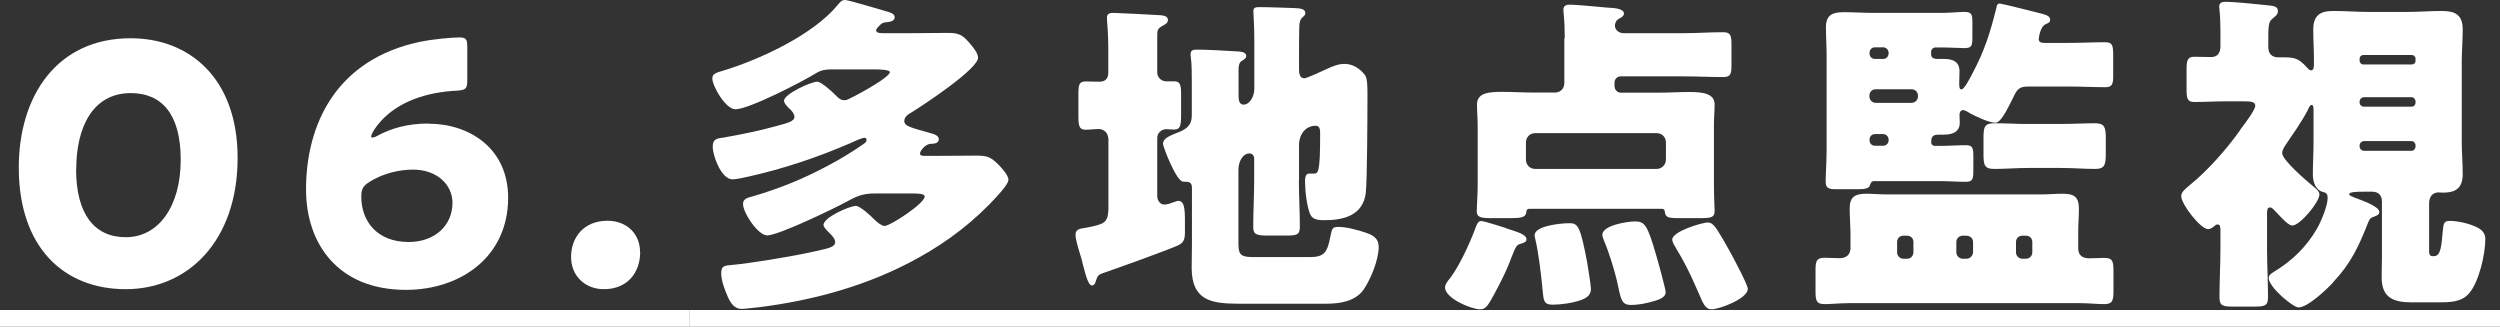 <?xml version="1.0" encoding="UTF-8"?>
<svg id="_レイヤー_2" data-name="レイヤー 2" xmlns="http://www.w3.org/2000/svg" width="182.33" height="23.83" viewBox="0 0 182.33 23.83">
  <rect x="0" y="0" width="182.33" height="23.83" fill="#333333" stroke="none"/>
  <defs>
    <style>
      .cls-1 {
        fill: #fff;
        stroke-width: 0px;
      }
    </style>
  </defs>
  <g id="_レイヤー_2-2" data-name="レイヤー 2">
    <g>
      <path class="cls-1" d="M46.69,18.38c0,1.52-.95,2.71-2.64,2.71-1.37,0-2.4-.95-2.4-2.35s.9-2.64,2.66-2.64c1.37,0,2.37.93,2.37,2.27Z"/>
      <g>
        <path class="cls-1" d="M109.84,16.65c.83.27,1.49.44,1.49.81,0,.17-.17.24-.32.29-.39.1-.42.12-.78,1.03-.07.2-.17.44-.29.73-.24.59-.95,1.96-1.27,2.49-.17.27-.34.56-.71.56-.66,0-2.57-.81-2.57-1.59,0-.24.24-.54.39-.71.66-.88,1.39-2.47,1.78-3.5.12-.34.22-.64.46-.64s1.49.42,1.81.51ZM114.12,2.81c0-1.47-.1-1.83-.1-2.1,0-.32.24-.37.49-.37.37,0,2.3.17,2.76.22.29.02,1.17.02,1.17.44,0,.15-.17.27-.37.37s-.29.32-.29.51c0,.32.32.54.61.54h4.42c.95,0,1.91-.07,2.86-.07.56,0,.61.25.61.95v1.39c0,.71-.05.93-.61.93-.95,0-1.91-.05-2.86-.05h-4.6c-.27,0-.46.2-.46.46v.24c0,.27.2.49.46.49h2.74c.76,0,1.51-.05,2.27-.05.93,0,1.83.1,1.83.9,0,.44-.05.98-.05,1.56v4.3c0,.81.05,1.66.05,1.93,0,.46-.27.51-1.05.51h-1.51c-.86,0-1.03-.05-1.08-.51-.02-.1-.07-.17-.2-.17h-9.68c-.2,0-.2.15-.22.29-.05.34-.44.39-1.12.39h-1.39c-.78,0-1.1-.05-1.1-.51,0-.29.07-1.17.07-1.93v-4.3c0-.51-.05-1.03-.05-1.54,0-.83.78-.93,1.83-.93.76,0,1.52.05,2.27.05h1.59c.39,0,.68-.29.68-.68v-3.28ZM120.82,12.32c.39,0,.68-.32.68-.68v-1.25c0-.39-.29-.68-.68-.68h-8.85c-.39,0-.68.29-.68.68v1.25c0,.37.27.68.68.68h8.85ZM114.41,16.28c.32,0,.54,0,.76.46.17.39.34,1.1.59,2.42.05.32.27,1.66.27,1.91,0,.46-.32.66-.71.81-.63.22-1.44.34-2.1.34s-.64-.37-.71-1c-.1-1.1-.29-2.74-.54-3.79-.02-.07-.05-.2-.05-.27,0-.71,1.98-.88,2.49-.88ZM120.77,18.55c.12.39.71,2.52.71,2.76,0,.46-.68.61-1.27.76-.39.1-.86.17-1.27.17-.73,0-.73-.49-1.03-1.83-.2-.81-.56-2-.9-2.79-.05-.15-.15-.34-.15-.49,0-.71,1.86-.98,2.37-.98.71,0,.91.22,1.54,2.4ZM124.58,16.23c.2,0,.29.1.42.22.29.29,1.08,1.74,1.32,2.18.2.37,1.15,2.15,1.15,2.44,0,.71-2.08,1.49-2.64,1.49-.44,0-.61-.39-.95-1.2-.07-.17-.15-.34-.24-.54-.37-.86-.9-1.91-1.39-2.69-.1-.17-.29-.46-.29-.66,0-.59,2.18-1.25,2.64-1.25Z"/>
        <g>
          <path class="cls-1" d="M17.33,11.51c0,6.06-3.62,9.58-8.16,9.58S1.37,18.02,1.37,12.22C1.37,7.02,4.13,2.79,9.53,2.79c4.3,0,7.8,2.93,7.8,8.73ZM5.55,12.34c0,3.28,1.34,4.96,3.62,4.96,2.4,0,4.01-2.25,4.01-5.65s-1.44-4.86-3.64-4.86c-2.84,0-3.98,2.59-3.98,5.55Z"/>
          <path class="cls-1" d="M31.24,9.02c3.01,0,5.82,1.81,5.82,5.4,0,4.3-3.45,6.72-7.46,6.72-4.91,0-7.28-3.32-7.28-7.33,0-4.77,2.22-9.48,8.31-10.76.98-.2,2.32-.32,2.86-.32.49,0,.59.12.59.68v2.42c0,.64-.1.73-.73.78-2.25.1-4.28.81-5.55,2.2-.37.39-.73.95-.73,1.15,0,.05.02.07.07.07.07,0,.2-.02.37-.12,1.03-.56,2.22-.9,3.74-.9ZM26.94,13.27c-.46.29-.59.51-.59,1.08,0,1.78,1.15,3.3,3.45,3.3,1.93,0,3.2-1.22,3.2-2.86,0-1.29-1.1-2.42-2.88-2.42-1.03,0-2.22.29-3.18.9Z"/>
          <path class="cls-1" d="M60.65,5.06c-.44,0-.76.05-1.12.27-.98.61-4.91,2.64-5.89,2.64-.73,0-1.69-1.71-1.69-2.25,0-.37.32-.42.93-.61,2.62-.81,6.43-2.59,8.19-4.72.17-.2.29-.39.56-.39s2.64.73,3.13.86c.17.05.49.15.49.39,0,.29-.32.34-.59.37-.29.03-.34.05-.61.34-.05.07-.15.15-.15.24,0,.2.22.22.54.22h2.03c.9,0,1.81-.02,2.71-.02.81,0,1.08.2,1.59.81.2.24.56.66.56,1,0,.83-4.01,3.47-4.84,3.98-.22.12-.54.32-.54.64,0,.39.56.49,1.98.9.2.05.54.17.54.42,0,.29-.32.34-.56.34-.46,0-.81.56-.81.68,0,.2.12.2.51.2h.44c1.05,0,2.13-.02,3.18-.02.81,0,1.05.12,1.61.68.2.2.71.76.71,1.08,0,.27-.56.9-.76,1.12-1.66,1.86-3.67,3.4-5.84,4.59-3.57,1.98-7.55,3.08-11.61,3.59-.27.02-1,.12-1.25.12-.51,0-.78-.39-1-.86-.22-.49-.49-1.2-.49-1.74s.22-.56.83-.61c1.25-.12,4.08-.56,6.06-1,1-.22,1.42-.32,1.42-.66,0-.27-.29-.54-.46-.71-.12-.12-.39-.39-.39-.54,0-.56,1.91-1.39,2.35-1.39.34,0,1.1.73,1.37,1,.24.24.54.46.73.46.42,0,2.93-1.64,2.93-2.15,0-.2-.46-.22-.93-.22h-2.66c-.9,0-1.32.17-2.08.59-.9.49-4.99,2.47-5.82,2.47-.66,0-1.76-1.64-1.76-2.3,0-.39.39-.46.68-.54,2.18-.64,3.81-1.34,5.52-2.25.93-.49,1.76-1,2.64-1.61.1-.07.17-.15.17-.27,0-.07-.05-.15-.15-.15-.2,0-.81.29-1.03.39-2.37,1.03-4.91,1.88-7.43,2.44-.29.07-.9.2-1.17.2-.83,0-1.44-1.76-1.44-2.37s.34-.61.81-.68c1.25-.22,2.59-.49,3.81-.83.81-.22,1.34-.34,1.34-.68,0-.2-.15-.37-.27-.51-.15-.12-.49-.46-.49-.66,0-.49,1.96-1.39,2.42-1.39.32,0,1.12.76,1.39,1.03.17.17.32.32.61.32.22,0,.39-.15.71-.29.39-.2,2.59-1.39,2.59-1.76,0-.17-.68-.2-1.15-.2h-3.13Z"/>
          <path class="cls-1" d="M80.82,10.07c0-.37-.32-.66-.68-.66-.29,0-.66.05-.98.05-.46,0-.51-.29-.51-1.05v-1.49c0-.76.05-.98.54-.98.34,0,.66.02.98.02.44,0,.66-.22.66-.66v-1.81c0-1.2-.1-1.88-.1-2.18,0-.32.2-.37.49-.37.32,0,3.08.15,3.42.17.22.02.54.07.54.34,0,.25-.2.32-.49.49-.27.17-.29.32-.29.64v2.71c0,.37.32.64.64.64h.59c.46,0,.51.29.51.98v1.39c0,.9-.05,1.15-.54,1.15-.2,0-.37-.03-.54-.03-.34,0-.66.27-.66.64v4.25c0,.29.2.61.51.61.22,0,.49-.1.68-.17.1-.02.24-.1.34-.1.44,0,.49.54.49,1.49v.81c0,.51-.1.76-.51.95-.88.39-4.28,1.61-5.3,1.96-.59.2-.54.22-.73.76-.05.1-.1.2-.24.2-.24,0-.42-.59-.64-1.44-.07-.32-.17-.68-.29-1.05-.1-.32-.27-.9-.27-1.22,0-.42.39-.44.71-.49,1.39-.27,1.64-.34,1.69-1.34v-5.21ZM94.73,13.13c0,1.12.07,2.27.07,3.42,0,.59-.25.63-1,.63h-1.32c-.78,0-1.08-.05-1.08-.61,0-1.15.07-2.3.07-3.45v-1.54c0-.2-.12-.39-.34-.39-.49,0-.81.59-.81,1.2v5.16c0,.93.02,1.2,1.08,1.2h4.11c1.08,0,1.3-.32,1.54-1.61.1-.42.1-.59.54-.59.61,0,1.34.2,1.93.39.61.2,1.03.42,1.03,1.08,0,.93-.59,2.37-1.12,3.13-.61.83-1.71,1-2.69,1h-6.38c-2,0-3.45-.22-3.45-2.62,0-.59.02-1.17.02-1.76v-4.06c0-.44-.22-.46-.64-.46-.49,0-1.47-2.54-1.47-2.76,0-.44.56-.61,1.22-.88.59-.25.88-.56.88-1.2v-2.37c0-.64,0-1.34-.07-1.86-.02-.12-.02-.15-.02-.22,0-.32.22-.34.46-.34.76,0,2,.07,2.79.12.34.02.81.02.81.34,0,.2-.2.27-.34.37-.17.12-.22.34-.22.59v1.88c0,.27,0,.71.37.71.42,0,.78-.56.78-1.17v-3.47c0-1.2-.07-1.93-.07-2.18,0-.29.22-.29.44-.29.81,0,1.78.05,2.59.07.37.02.76.05.76.37,0,.15-.1.2-.22.32-.17.15-.2.37-.22.59-.02.32-.02,1.66-.02,2.08v1.1c0,.32.05.66.39.66.17,0,1.34-.54,1.59-.66.44-.2.88-.39,1.32-.39.63,0,1.15.34,1.52.83.15.22.17.76.17,1.22v.51c0,1.22-.02,5.89-.12,6.84-.2,1.64-1.59,2-3.01,2-.39,0-.88-.02-1.05-.44-.24-.56-.37-1.71-.37-2.35,0-.22,0-.61.29-.61h.32c.34,0,.49,0,.49-2.81,0-.39,0-.68-.34-.68-.54,0-1.12.39-1.2,1.3v2.66Z"/>
          <path class="cls-1" d="M134.95,16.82c0-.54-.05-1.08-.05-1.61,0-.88.42-1.08,1.22-1.08.49,0,1,.05,1.52.05h11.24c.51,0,1-.05,1.52-.05.86,0,1.22.2,1.22,1.12,0,.51-.05,1.05-.05,1.56v1.32c0,.51.34.71.81.71.37,0,.71-.03,1.08-.03.64,0,.68.25.68,1.03v1.34c0,.71-.05,1-.66,1-.54,0-1.17-.07-1.79-.07h-16.84c-.64,0-1.27.07-1.78.07-.61,0-.66-.27-.66-.98v-1.47c0-.68.07-.93.66-.93.37,0,.71.03,1.08.03.46,0,.76-.2.81-.66v-1.37ZM140.84,10.37c0,.15.12.27.27.27h.39c.64,0,1.25-.05,1.88-.05.49,0,.54.2.54.81v1.03c0,.64-.05.83-.56.83-.61,0-1.22-.05-1.86-.05h-4.84c-.17,0-.24.17-.29.32-.07.24-.46.27-.88.27h-1.66c-.49,0-.68-.12-.68-.54,0-.54.07-1.54.07-2.37v-6.77c0-.71-.05-1.42-.05-2.13,0-.93.51-1.1,1.32-1.1.71,0,1.44.05,2.15.05h4.91c.71,0,1.32-.07,1.71-.07.54,0,.59.2.59.71v1.15c0,.61-.05.78-.59.78-.42,0-1-.05-1.71-.05h-.39c-.17,0-.32.15-.32.32v.2c0,.27.27.32.46.32h.49c.64,0,1.12.2,1.12.9,0,.27-.02.66-.02.86,0,.32.02.46.17.46.2,0,.66-.9.76-1.1.91-1.69,1.34-3.06,1.79-4.89.02-.15.07-.27.24-.27.1,0,2.18.51,2.47.59.86.22,1.2.27,1.2.59,0,.2-.15.25-.32.32-.44.2-.51,1.08-.51,1.1,0,.24.22.27.42.27h1.76c.88,0,1.76-.05,2.64-.05.56,0,.61.22.61.98v1.44c0,.59-.05.86-.56.86-.9,0-1.78-.05-2.69-.05h-2.98c-.66,0-.81.27-1.05.78-.54,1.08-.93,1.86-1.32,1.86-.46,0-1.42-.46-1.83-.68-.12-.07-.37-.24-.51-.24-.22,0-.27.2-.27.37s.02.34.02.54c0,.71-.56.88-1.17.88h-.32c-.34,0-.56.05-.59.42v.17ZM137.74,3.84c0-.22-.2-.39-.39-.39h-.61c-.22,0-.39.17-.39.39v.07c0,.22.17.39.39.39h.61c.2,0,.37-.15.39-.39v-.07ZM139.42,7.5c.24,0,.46-.2.46-.46v-.07c0-.27-.22-.46-.46-.46h-2.62c-.27,0-.46.2-.46.46v.07c0,.25.2.46.46.46h2.62ZM137.35,10.63c.2,0,.39-.17.39-.39v-.07c0-.22-.2-.39-.39-.39h-.61c-.22,0-.39.17-.39.39v.07c0,.22.17.39.39.39h.61ZM139.55,17.65c0-.27-.2-.46-.46-.46h-.27c-.27,0-.46.2-.46.46v.76c0,.24.2.46.46.46h.27c.27,0,.44-.2.46-.46v-.76ZM143.9,17.65c0-.27-.22-.46-.49-.46h-.27c-.25,0-.46.2-.46.46v.76c0,.24.22.46.46.46h.27c.27,0,.46-.2.49-.46v-.76ZM150.33,9.04c.83,0,1.66-.05,2.49-.05.68,0,.76.32.76,1.08v1.08c0,.83-.05,1.17-.76,1.17-.83,0-1.66-.07-2.49-.07h-2.42c-.83,0-1.64.07-2.47.07-.73,0-.78-.29-.78-1.15v-1.08c0-.83.07-1.1.78-1.1,1.05,0,1.54.05,2.15.05h2.74ZM147.03,18.41c0,.24.2.46.46.46h.27c.27,0,.46-.22.46-.46v-.76c0-.27-.2-.46-.46-.46h-.27c-.27,0-.46.2-.46.46v.76Z"/>
          <path class="cls-1" d="M170.15,20.61c-.46.49-1.83,1.81-2.52,1.81-.39,0-2.17-1.47-2.17-2.15,0-.22.22-.34.37-.44,1.34-.81,2.37-1.81,3.15-3.15.29-.51.78-1.64.78-2.25,0-.39-.22-.39-.32-.42-.59-.15-.76-.78-.76-1.29,0-.78.05-1.56.05-2.35v-2.3c0-.22,0-.42-.15-.42-.1,0-.22.25-.29.42-.44.83-1.08,1.74-1.61,2.52-.1.15-.24.39-.24.56,0,.54,1.83,2.08,2.3,2.47.15.12.42.32.42.56,0,.56-1.42,2.27-1.98,2.27-.27,0-.76-.54-1.08-.88-.27-.27-.37-.44-.54-.44-.22,0-.22.2-.22.54v2.47c0,1.2.07,2.37.07,3.54,0,.61-.22.68-1,.68h-1.54c-.73,0-1-.05-1-.66,0-1.17.07-2.37.07-3.57v-1.25c0-.32,0-.51-.22-.51-.1,0-.17.07-.22.12-.12.1-.29.22-.46.22-.56,0-1.96-1.83-1.96-2.4,0-.34.34-.56.73-.9,1.17-.95,2.59-2.54,3.45-3.76.05-.05.1-.15.17-.25.37-.49,1.05-1.39,1.05-1.69s-.34-.32-.88-.32h-1.34c-.73,0-1.47.05-2.2.05-.54,0-.59-.24-.59-.98v-1.39c0-.61.05-.93.54-.93.44,0,.86.02,1.27.02.32,0,.66-.17.66-.78v-1.15c0-.51-.02-1.03-.07-1.52,0-.07-.02-.17-.02-.24,0-.29.24-.34.49-.34.51,0,2.3.17,2.91.24.61.07.88.07.88.46,0,.27-.25.39-.46.59-.24.2-.24.68-.24,1.56v.44c0,.46.22.76.73.76h.22c.95,0,1.22.02,1.91.78.05.07.15.17.27.17.2,0,.2-.32.2-.46v-.32c0-.73-.05-1.44-.05-2.18,0-1.05.49-1.37,1.47-1.37.88,0,1.74.07,2.59.07h2.76c.86,0,1.71-.07,2.54-.07,1,0,1.54.27,1.54,1.37,0,.78-.07,1.54-.07,2.32v5.84c0,.78.07,1.56.07,2.35,0,1.05-.51,1.37-1.47,1.37-.02,0-.24-.02-.27-.02-.49,0-.71.34-.71.81v3.42c0,.2,0,.42.24.42h.12c.51,0,.54-.81.64-1.86.05-.51.07-.71.51-.71.54,0,1.25.15,1.76.37.44.17.83.42.83.95,0,1.1-.46,3.15-1.2,3.98-.56.64-1.42.64-2.25.64h-1.91c-1.32,0-2.2-.32-2.2-1.81,0-.44.02-1.15.02-1.64v-3.89c0-.46-.24-.73-.71-.73h-.68c-.42,0-1,.02-1,.17,0,.12.25.2.34.24.78.29,1.86.68,1.86,1.08,0,.22-.29.29-.49.37-.2.07-.24.2-.32.37-.68,1.74-1.27,3.01-2.57,4.38ZM176.17,4.28c0-.15-.12-.27-.27-.27h-3.54c-.15,0-.27.12-.27.27v.15c0,.15.12.27.27.27h3.54c.15,0,.27-.1.27-.27v-.15ZM176.17,7.41c0-.17-.12-.32-.29-.32h-3.47c-.17,0-.32.15-.32.32v.05c0,.2.15.32.32.32h3.47c.17,0,.29-.12.29-.32v-.05ZM176.17,10.61c0-.17-.12-.32-.29-.32h-3.47c-.17,0-.32.15-.32.32v.07c0,.17.15.32.32.32h3.47c.17,0,.29-.15.29-.32v-.07Z"/>
        </g>
        <path class="cls-1" d="M0,23.83v-1.22h50.31v1.22H0Z"/>
        <path class="cls-1" d="M50.31,23.83v-1.22h132.02v1.22H50.31Z"/>
      </g>
    </g>
  </g>
</svg>